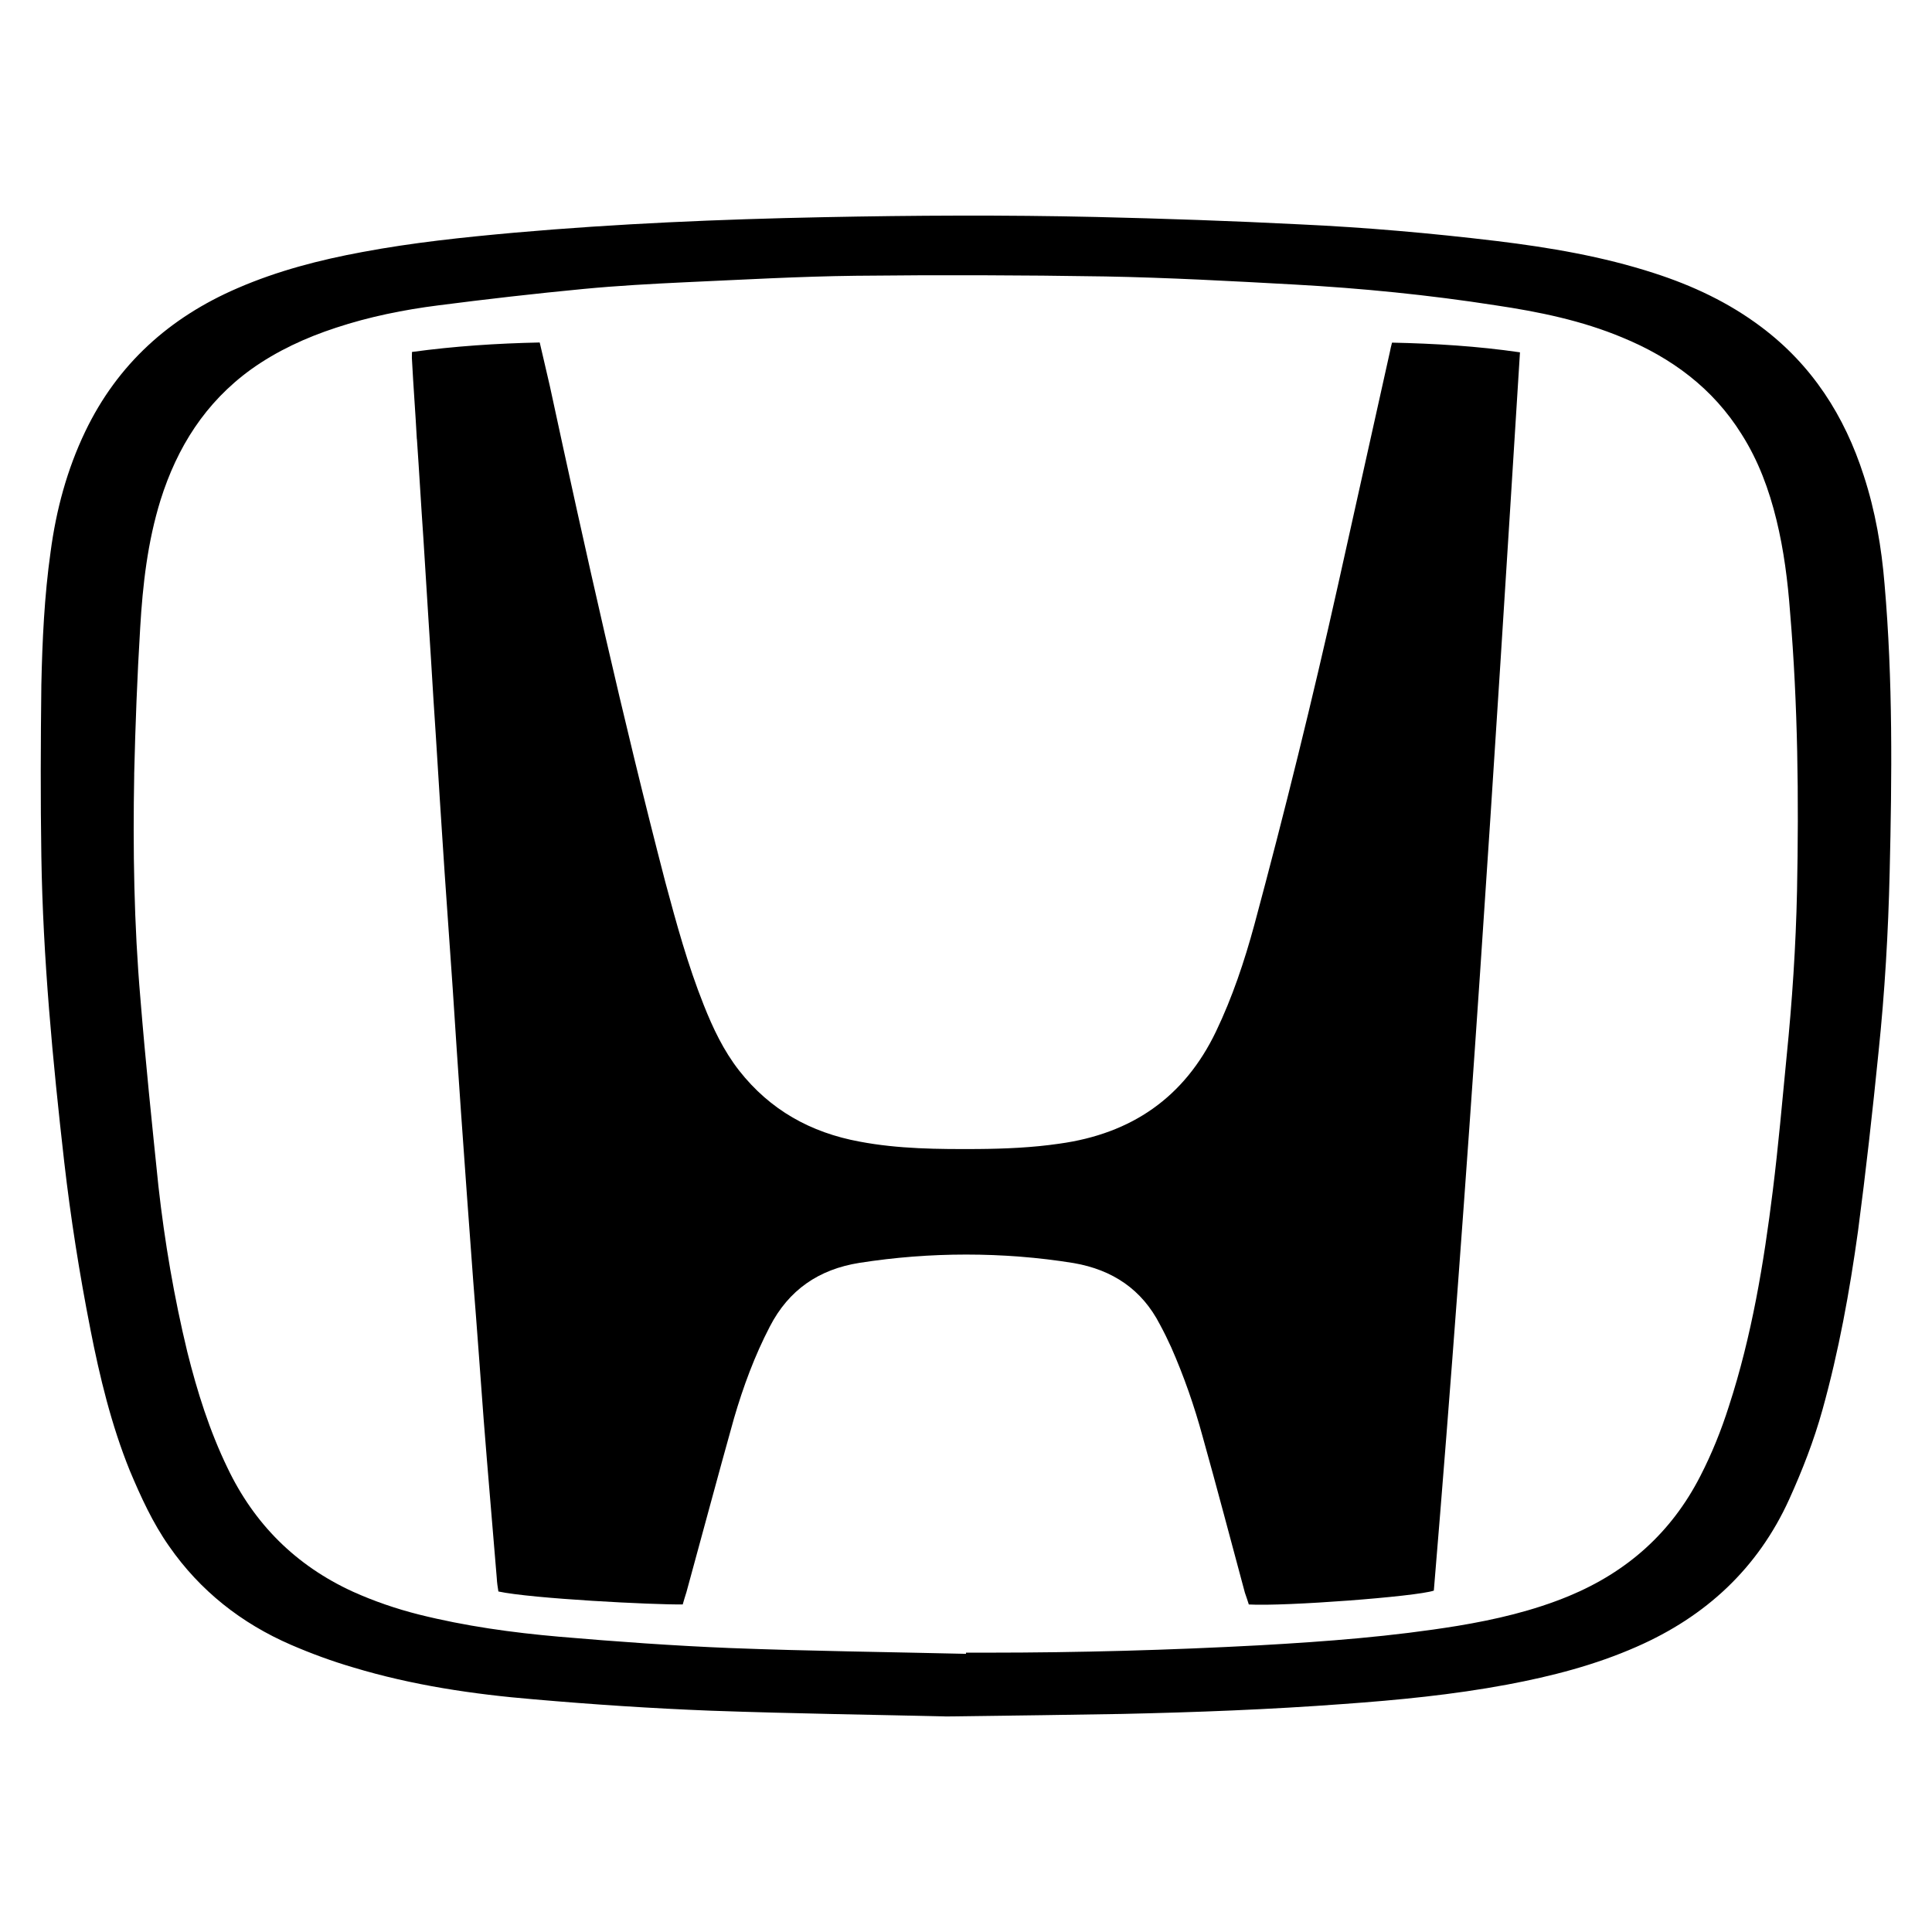<?xml version="1.0" encoding="UTF-8"?>
<svg id="a" data-name="Layer 1" xmlns="http://www.w3.org/2000/svg" viewBox="0 0 512 512">
  <path d="M23.93,352.16c2.51,12.79,5.57,25.46,10.47,37.58,2.94,6.98,6.06,13.83,10.41,20.02,8.2,11.81,19.16,20.44,32.32,26.14,5.39,2.33,10.9,4.35,16.53,6,15.61,4.71,31.71,7.1,47.93,8.45,15.49,1.35,31.1,2.39,46.7,3,22.53,.8,44.99,1.1,62.62,1.53,18.85-.24,32.75-.43,46.52-.67,19.47-.43,38.99-1.16,58.58-2.63,14.51-1.04,29.01-2.45,43.4-5.14,11.75-2.2,23.38-5.2,34.34-10.04,18.3-8.02,32.08-20.75,40.4-39.05,3.49-7.71,6.55-15.55,8.81-23.69,4.35-15.61,7.22-31.46,9.43-47.38,2.08-15.79,3.86-31.71,5.45-47.56,1.65-15.79,2.57-31.65,2.94-47.5,.61-25.46,.86-50.99-1.35-76.39-.8-9.79-2.45-19.4-5.51-28.77-5.08-15.85-13.71-29.32-27.18-39.42-8.63-6.49-18.18-10.96-28.4-14.26-13.59-4.41-27.61-6.79-41.75-8.51-17.32-2.08-34.71-3.61-52.09-4.41-18-.92-36.05-1.53-54.05-1.96-24.12-.55-48.24-.43-72.41,.06-27.3,.55-54.48,1.71-81.66,4.1-13.53,1.22-27.06,2.63-40.4,5.14-11.26,2.08-22.4,4.96-32.99,9.55-18.06,7.77-31.83,20.14-40.4,38.01-4.84,10.1-7.71,20.81-9.18,31.89-1.65,11.69-2.2,23.51-2.45,35.26-.18,15.12-.24,30.24,0,45.42,.43,27.06,3,54.05,6.06,80.98,1.71,14.87,4.04,29.63,6.92,44.26h0Zm11.63-146.97c.31-12.98,.8-25.89,1.59-38.81,.67-11.45,1.96-22.77,5.39-33.85,4.41-14.02,11.88-25.89,24-34.65,6.86-4.9,14.45-8.39,22.46-11.02,8.88-2.94,18-4.77,27.18-5.94,12.79-1.65,25.65-3.12,38.5-4.35,9-.86,18.06-1.35,27.12-1.78,15-.67,29.93-1.53,44.93-1.71,22.04-.24,44.07-.18,66.17,.18,16.65,.31,33.36,1.22,50.07,2.14,17.81,.98,35.69,2.75,53.38,5.51,11.51,1.71,22.83,4.04,33.54,8.51,13.1,5.39,24.06,13.47,31.65,25.65,4.47,7.04,7.28,14.69,9.24,22.71,1.96,8.02,3,16.22,3.61,24.48,2.08,24.61,2.33,49.21,1.84,73.88-.31,14.63-1.29,29.26-2.75,43.77-1.16,11.94-2.2,23.81-3.67,35.63-2.39,19.28-5.57,38.5-11.63,57.11-2.02,6.37-4.53,12.61-7.59,18.55-7.65,14.94-19.34,25.34-34.83,31.77-9.49,3.92-19.47,6.24-29.5,7.9-17.32,2.82-34.83,4.16-52.34,5.14-24,1.29-48.05,1.96-72.17,1.96h-5.75v.31c-20.81-.49-41.56-.73-62.38-1.53-15.12-.61-30.3-1.71-45.36-3-12.61-1.1-24.97-2.82-37.22-5.88-6.06-1.53-11.94-3.55-17.51-6.06-15.12-6.92-26.14-17.94-33.24-32.81-4.77-9.86-8.02-20.2-10.65-30.73-3.49-14.45-6-29.14-7.65-43.89-1.71-16.53-3.43-33.12-4.77-49.64-1.71-19.77-2.02-39.67-1.65-59.56h0Z"/>
  <path d="M110.49,116.37c.61,8.75,1.1,17.57,1.71,26.26,.86,14.38,1.84,28.71,2.69,43.03,.8,11.75,1.47,23.57,2.26,35.26,.86,13.65,1.9,27.36,2.82,41.01,.73,10.9,1.41,21.85,2.2,32.81,1.04,14.94,2.14,29.81,3.24,44.75,.98,12.18,1.84,24.36,2.75,36.48,1.1,14.08,2.33,28.1,3.49,42.24,.06,1.22,.24,2.39,.43,3.55,8.81,1.9,41.2,3.55,48.85,3.43,.31-1.04,.61-2.14,.98-3.24,4.22-15.36,8.32-30.79,12.61-46.09,2.45-8.39,5.45-16.53,9.49-24.3,5.02-9.73,12.98-15.18,23.75-16.89,9.43-1.47,18.79-2.2,28.28-2.2s19.1,.73,28.52,2.26c10.28,1.78,18.06,6.98,22.83,16.28,1.1,2.02,2.08,4.04,3,6.06,3.37,7.65,6.12,15.55,8.32,23.63,3.86,13.77,7.47,27.55,11.2,41.38,.37,1.04,.73,2.14,1.04,3.12,9.55,.55,44.38-2.08,49.03-3.67,9.12-109.14,15.98-218.53,22.83-328.16-11.32-1.65-22.59-2.33-33.91-2.57-.24,.98-.43,1.65-.55,2.39l-13.77,61.89c-6.73,30.18-14.14,60.17-22.16,89.98-2.63,9.67-5.82,19.22-10.16,28.28-8.39,17.51-22.4,27.12-41.56,29.75-7.1,1.04-14.38,1.35-21.55,1.41-10.53,.06-21,0-31.34-1.96-12.98-2.39-23.75-8.39-31.95-18.85-4.1-5.26-6.92-11.2-9.37-17.38-4.22-10.59-7.22-21.55-10.16-32.5-11.32-43.58-21.12-87.47-30.61-131.48-.86-3.8-1.78-7.59-2.69-11.57-11.45,.24-22.59,.98-33.85,2.51,0,.92-.06,1.53,0,2.08,.37,7.1,.92,14.08,1.29,21.06h0Z"/>
</svg>